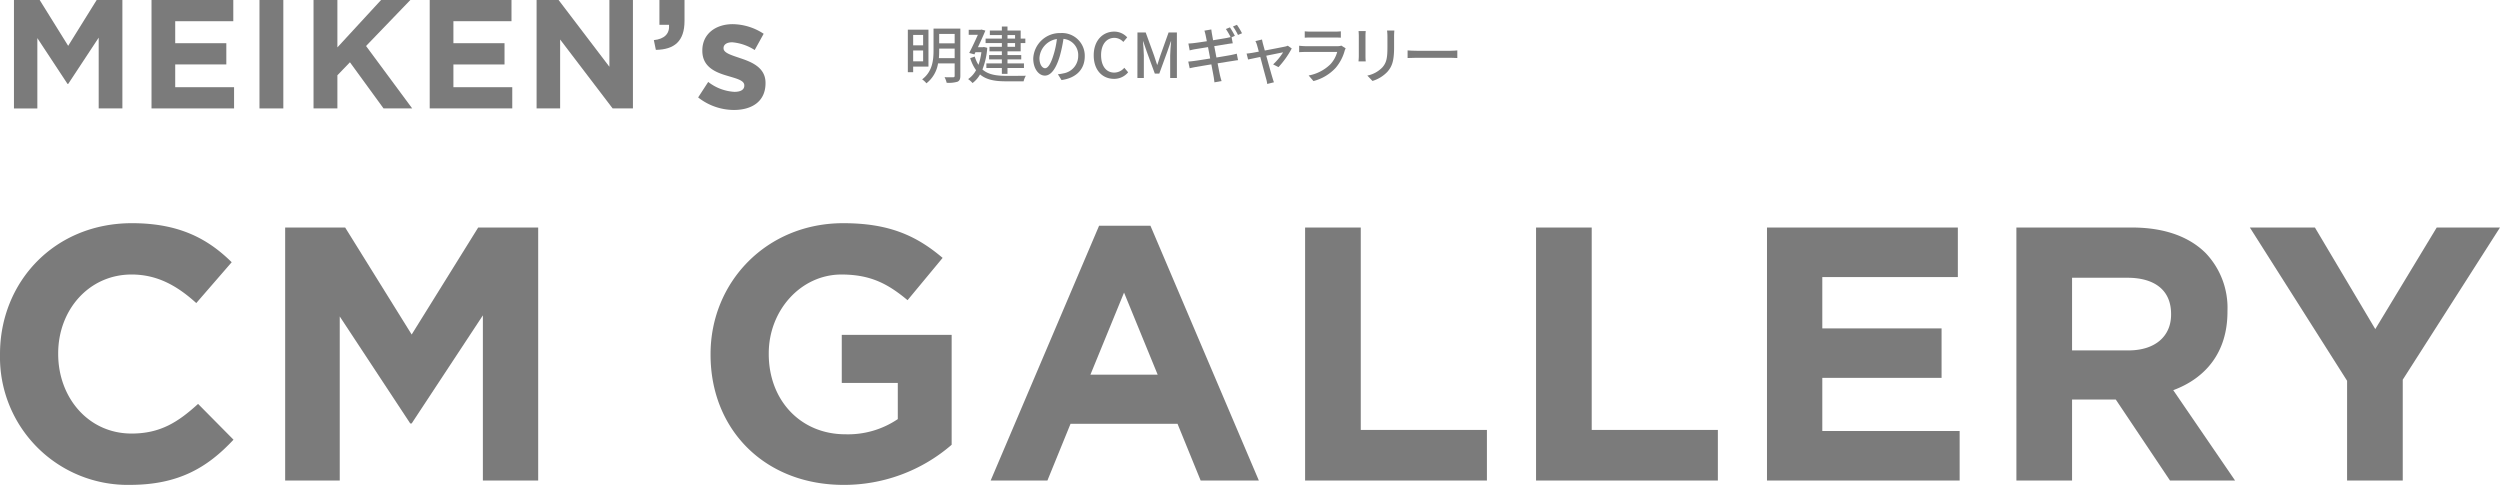 <svg xmlns="http://www.w3.org/2000/svg" width="484.19" height="93.911" viewBox="0 0 484.19 93.911"><g transform="translate(1371.709 -3352.561)"><path d="M-1371.709,3421.27v-.141c0-13.931,10.5-25.342,25.553-25.342,9.24,0,14.771,3.08,19.321,7.561l-6.86,7.91c-3.781-3.43-7.631-5.53-12.532-5.53-8.261,0-14.211,6.86-14.211,15.261v.14c0,8.4,5.81,15.4,14.211,15.4,5.6,0,9.031-2.24,12.882-5.741l6.86,6.931c-5.04,5.39-10.641,8.751-20.092,8.751A24.736,24.736,0,0,1-1371.709,3421.27Z" fill="#7b7b7b"/><path d="M-1316.48,3396.627h11.621l12.882,20.722,12.881-20.722h11.621v49.005h-10.711v-31.993l-13.791,20.931h-.281l-13.651-20.721v31.783h-10.571Z" fill="#7b7b7b"/><path d="M-1234.091,3421.27v-.141c0-13.931,10.851-25.342,25.693-25.342,8.821,0,14.141,2.38,19.252,6.721l-6.791,8.19c-3.781-3.15-7.141-4.97-12.811-4.97-7.841,0-14.072,6.93-14.072,15.261v.14c0,8.961,6.161,15.542,14.842,15.542a17.2,17.2,0,0,0,10.151-2.941v-7h-10.851v-9.31h21.282V3438.7a31.805,31.805,0,0,1-20.932,7.771C-1223.59,3446.472-1234.091,3435.761-1234.091,3421.27Z" fill="#7b7b7b"/><path d="M-1158.84,3396.276h9.942l21,49.356h-11.271l-4.481-10.991h-20.722l-4.48,10.991h-10.992Zm11.342,28.844-6.511-15.892-6.51,15.892Z" fill="#7b7b7b"/><path d="M-1118.942,3396.627h10.781v39.2h24.433v9.8h-35.214Z" fill="#7b7b7b"/><path d="M-1074.213,3396.627h10.781v39.2H-1039v9.8h-35.214Z" fill="#7b7b7b"/><path d="M-1029.484,3396.627h36.964v9.591h-26.253v9.941h23.1v9.591h-23.1v10.291h26.6v9.591h-37.314Z" fill="#7b7b7b"/><path d="M-981.183,3396.627h22.4c6.23,0,11.061,1.75,14.281,4.971a15.376,15.376,0,0,1,4.2,11.2v.139c0,7.912-4.27,12.881-10.5,15.192l11.972,17.5h-12.6l-10.5-15.682H-970.4v15.682h-10.78Zm21.7,23.8c5.25,0,8.261-2.8,8.261-6.932v-.14c0-4.62-3.221-7-8.471-7H-970.4v14.073Z" fill="#7b7b7b"/><path d="M-917.133,3426.31l-18.832-29.683h12.6l11.691,19.672,11.9-19.672h12.252l-18.832,29.473v19.532h-10.782Z" fill="#7b7b7b"/><path d="M-1369.005,3352.561h4.98l5.52,8.879,5.519-8.879h4.98v21h-4.589v-13.709l-5.91,8.968h-.12l-5.85-8.879v13.62h-4.53Z" fill="#7b7b7b"/><path d="M-1342.364,3352.561h15.839v4.109h-11.25v4.26h9.9v4.11h-9.9v4.41h11.4v4.11h-15.989Z" fill="#7b7b7b"/><path d="M-1321.454,3352.561h4.619v21h-4.619Z" fill="#7b7b7b"/><path d="M-1310.985,3352.561h4.62v9.179l8.459-9.179h5.67l-8.579,8.909,8.939,12.09h-5.549l-6.51-8.94-2.43,2.52v6.42h-4.62Z" fill="#7b7b7b"/><path d="M-1288.485,3352.561h15.84v4.109h-11.25v4.26h9.9v4.11h-9.9v4.41h11.4v4.11h-15.99Z" fill="#7b7b7b"/><path d="M-1267.784,3352.561h4.259l9.84,12.929v-12.929h4.56v21h-3.93l-10.17-13.35v13.35h-4.559Z" fill="#7b7b7b"/><path d="M-1245.074,3360.33c2.069-.21,3.089-1.26,2.939-2.97h-1.86v-4.8h4.86v4.049c0,3.96-1.98,5.55-5.55,5.61Z" fill="#7b7b7b"/><path d="M-1236.495,3371.43l1.95-3a9.1,9.1,0,0,0,5.07,1.92c1.32,0,1.92-.48,1.92-1.2v-.059c0-.99-1.56-1.32-3.33-1.861-2.25-.659-4.8-1.709-4.8-4.829v-.06c0-3.27,2.64-5.1,5.88-5.1a11.129,11.129,0,0,1,6,1.861l-1.74,3.149a9.527,9.527,0,0,0-4.35-1.5c-1.11,0-1.68.48-1.68,1.11v.06c0,.9,1.53,1.32,3.27,1.92,2.25.75,4.86,1.83,4.86,4.769v.061c0,3.569-2.67,5.189-6.15,5.189A11.269,11.269,0,0,1-1236.495,3371.43Z" fill="#7b7b7b"/><path d="M-1194.852,3365.465v1.08h-1.031v-8.24h3.994v7.16Zm0-6.141v2.015h1.931v-2.015Zm1.931,5.11v-2.1h-1.931v2.1Zm7.208,2.818c0,.624-.156.96-.564,1.14a6.021,6.021,0,0,1-2.087.2,4.23,4.23,0,0,0-.407-1.08c.719.024,1.451.012,1.667.012s.288-.084.288-.288v-2.4h-3.215a6.089,6.089,0,0,1-2.254,3.861,3.915,3.915,0,0,0-.828-.767c2-1.5,2.207-3.743,2.207-5.578V3358.1h5.193Zm-1.1-3.43v-1.847h-3v.4c0,.455-.011.947-.06,1.451Zm-3-4.689v1.823h3v-1.823Z" fill="#7b7b7b"/><path d="M-1180.5,3361.819a14.12,14.12,0,0,1-.935,4.2c1.151,1.007,2.722,1.223,4.593,1.235.588,0,3.095,0,3.814-.024a3.887,3.887,0,0,0-.432,1.08h-3.406c-2.1,0-3.778-.264-5.037-1.331a5.245,5.245,0,0,1-1.451,1.667,4.706,4.706,0,0,0-.852-.768,4.886,4.886,0,0,0,1.535-1.728,7.8,7.8,0,0,1-1.127-2.326l.875-.312a6.261,6.261,0,0,0,.72,1.607,11.872,11.872,0,0,0,.564-2.446h-1.151l-.2.42-1.008-.277c.564-1.079,1.212-2.47,1.679-3.513h-1.775v-.972h2.291l.168-.048.768.2c-.372.923-.912,2.1-1.44,3.214h.972l.18-.036Zm2.831-.912h-3.154v-.875h3.154v-.683H-1180v-.876h2.327v-.768h1.091v.768h2.555v1.559h.9v.875h-.9v1.6h-2.555v.72h2.663v.838h-2.663v.768h3.19v.9h-3.19v1.128h-1.091v-1.128h-3v-.9h3v-.768h-2.471v-.838h2.471v-.72h-2.4v-.876h2.4Zm1.091-.875h1.464v-.683h-1.464Zm1.464.875h-1.464v.72h1.464Z" fill="#7b7b7b"/><path d="M-1166.822,3366.94a6.6,6.6,0,0,0,1.056-.168,3.41,3.41,0,0,0,2.878-3.37,3.141,3.141,0,0,0-2.854-3.31,27.193,27.193,0,0,1-.708,3.334c-.72,2.423-1.7,3.778-2.891,3.778s-2.254-1.331-2.254-3.31a5.161,5.161,0,0,1,5.313-4.929,4.4,4.4,0,0,1,4.666,4.485c0,2.483-1.6,4.21-4.5,4.617Zm-.839-3.765a16.558,16.558,0,0,0,.647-3.059,3.981,3.981,0,0,0-3.382,3.67c0,1.367.612,1.991,1.092,1.991C-1168.789,3365.777-1168.213,3365.01-1167.661,3363.175Z" fill="#7b7b7b"/><path d="M-1159.883,3363.282c0-2.878,1.751-4.6,3.982-4.6a3.4,3.4,0,0,1,2.506,1.115l-.755.888a2.347,2.347,0,0,0-1.727-.792c-1.524,0-2.579,1.271-2.579,3.346,0,2.1.984,3.382,2.543,3.382a2.572,2.572,0,0,0,1.955-.935l.743.876a3.485,3.485,0,0,1-2.746,1.271C-1158.18,3367.828-1159.883,3366.173-1159.883,3363.282Z" fill="#7b7b7b"/><path d="M-1151.411,3358.845h1.594l1.62,4.462c.2.587.383,1.186.587,1.787h.06c.2-.6.372-1.2.576-1.787l1.595-4.462h1.607v8.827h-1.3v-4.365c0-.792.108-1.932.18-2.736h-.048l-.708,2.039-1.535,4.21h-.863l-1.548-4.21-.7-2.039h-.048c.06.8.168,1.944.168,2.736v4.365h-1.247Z" fill="#7b7b7b"/><path d="M-1136.114,3363.7c1.163-.192,2.23-.372,2.806-.479.468-.1.852-.181,1.128-.265l.252,1.26c-.276.024-.708.095-1.164.168-.624.095-1.679.263-2.794.443.215,1.092.383,1.98.456,2.3.084.347.191.767.311,1.128l-1.379.252c-.06-.42-.1-.816-.168-1.164-.048-.3-.228-1.211-.432-2.315-1.307.216-2.518.42-3.082.516-.492.1-.851.168-1.115.24l-.276-1.3c.3-.012.8-.071,1.139-.119.588-.072,1.811-.265,3.107-.48l-.42-2.2c-1.1.18-2.1.336-2.519.407s-.72.145-1.031.229l-.252-1.331c.336-.013.671-.036,1.043-.084.444-.048,1.439-.192,2.531-.36-.12-.588-.2-1.02-.24-1.188-.072-.323-.144-.6-.228-.863l1.331-.228c.037.228.072.6.132.875.024.145.108.6.216,1.212,1.1-.18,2.123-.348,2.591-.432.287-.06.576-.12.8-.18a14.27,14.27,0,0,0-.911-1.559l.779-.324a17.252,17.252,0,0,1,.96,1.644l-.636.275.228,1.176c-.228.011-.636.071-.971.12l-2.615.419Zm4.173-4.365a11.037,11.037,0,0,0-.971-1.644l.768-.324a14.864,14.864,0,0,1,.983,1.632Z" fill="#7b7b7b"/><path d="M-1125.135,3365.033a11.319,11.319,0,0,0,1.932-2.339c-.288.061-1.751.348-3.263.66.468,1.691,1.02,3.694,1.2,4.258.06.216.2.659.287.887l-1.3.324a5.75,5.75,0,0,0-.192-.947c-.168-.588-.707-2.6-1.151-4.282-1.08.216-2.027.42-2.363.492l-.288-1.151c.348-.025.66-.073,1.044-.132.168-.025.672-.12,1.319-.241-.144-.563-.276-1.019-.348-1.271a3.526,3.526,0,0,0-.312-.768l1.284-.311c.036.24.108.527.18.827l.36,1.308c1.619-.312,3.5-.672,3.933-.768a2.174,2.174,0,0,0,.516-.168l.767.54a17.325,17.325,0,0,1-2.566,3.61Z" fill="#7b7b7b"/><path d="M-1111.084,3361.927a3.591,3.591,0,0,0-.18.408,8.6,8.6,0,0,1-1.763,3.37,8.864,8.864,0,0,1-4.294,2.555l-.935-1.08a8.115,8.115,0,0,0,4.2-2.159,5.663,5.663,0,0,0,1.331-2.4h-6.1c-.288,0-.816.012-1.271.048v-1.248c.468.049.923.084,1.271.084h6.141a2.372,2.372,0,0,0,.767-.108Zm-7.928-3.3a11.074,11.074,0,0,0,1.14.059h4.677a11.422,11.422,0,0,0,1.175-.059v1.235c-.3-.024-.779-.036-1.187-.036h-4.665c-.372,0-.8.012-1.14.036Z" fill="#7b7b7b"/><path d="M-1107.2,3358.581c-.024.252-.048.552-.048.888v4.017c0,.312.024.732.048.972h-1.4c.012-.2.06-.624.06-.972v-4.017c0-.216-.024-.636-.048-.888Zm5.541-.1c-.024.312-.048.671-.048,1.1v2.136c0,2.746-.431,3.765-1.319,4.772a6.661,6.661,0,0,1-2.866,1.751l-1-1.043a5.556,5.556,0,0,0,2.9-1.571c.839-.947.995-1.883.995-3.982v-2.063a9.255,9.255,0,0,0-.072-1.1Z" fill="#7b7b7b"/><path d="M-1099.092,3362.323c.384.035,1.128.072,1.775.072h6.513c.587,0,1.055-.048,1.343-.072v1.475c-.264-.012-.8-.048-1.331-.048h-6.525c-.671,0-1.379.024-1.775.048Z" fill="#7b7b7b"/></g></svg>